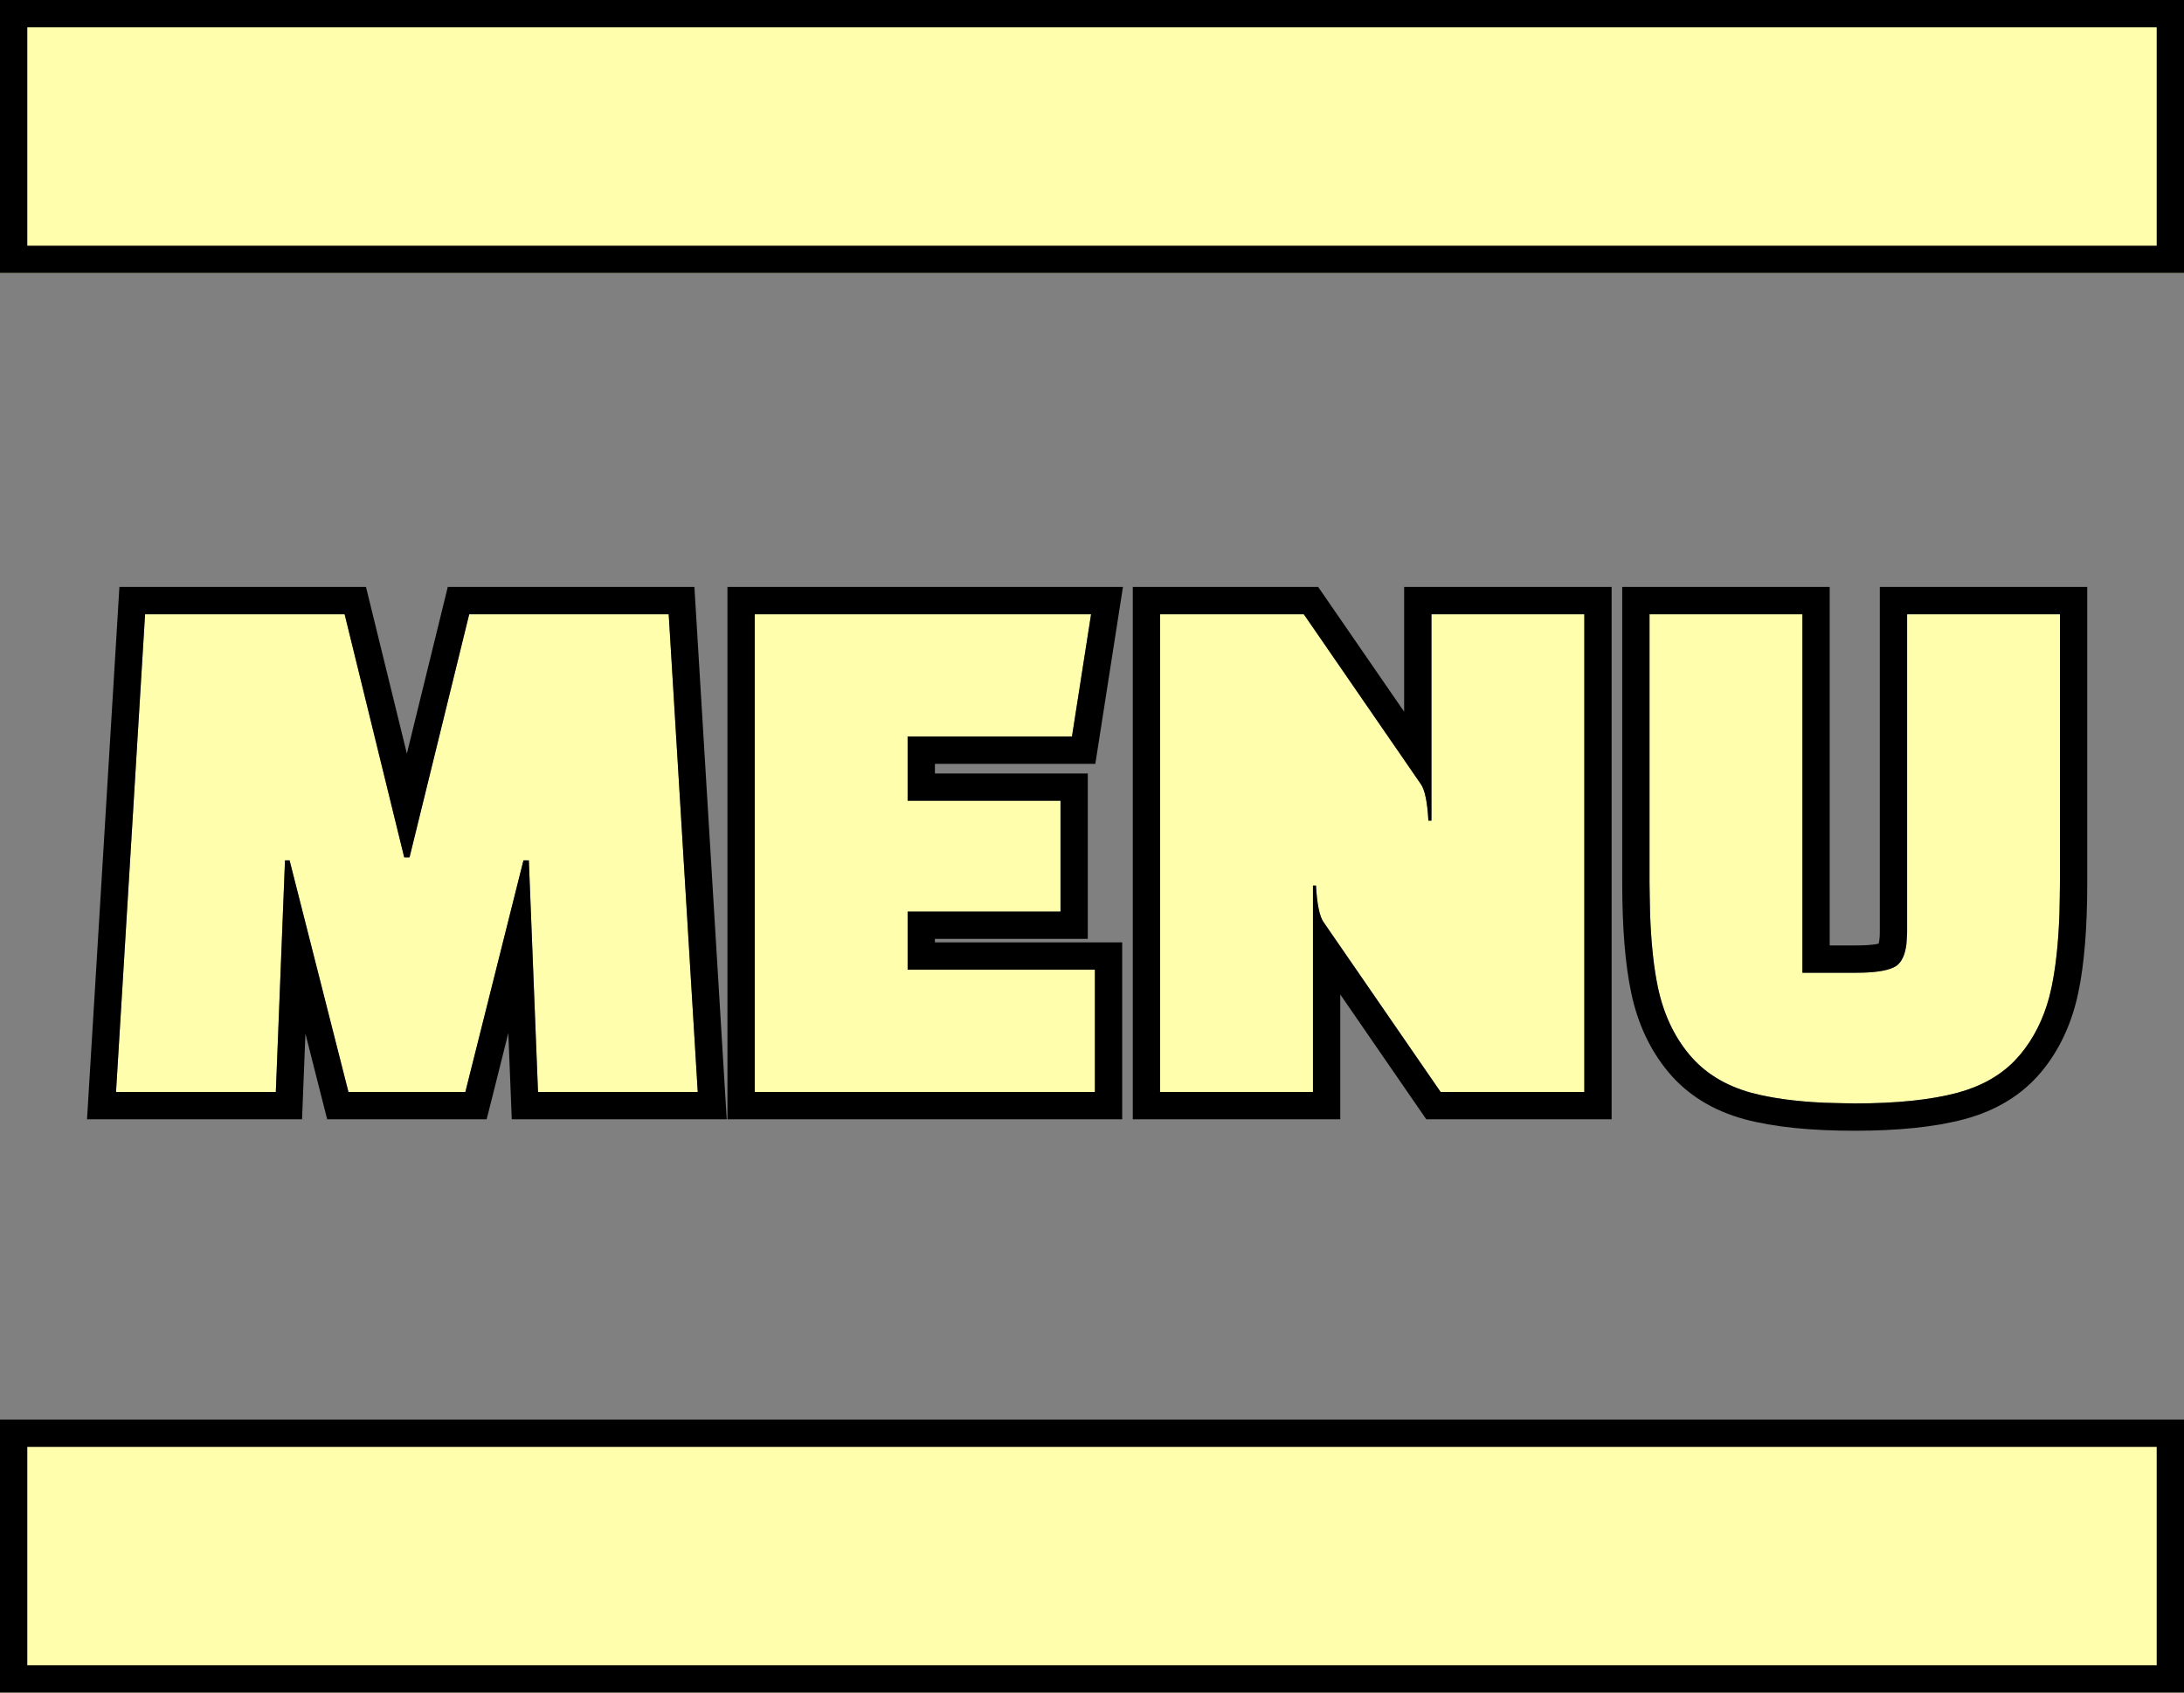 <svg width="40" height="31" viewBox="0 0 40 31" fill="none" xmlns="http://www.w3.org/2000/svg">
<rect x="0" y="0" width="40" height="31" fill="#808080" stroke="none"/>
<path d="M0 0H40V5H0V0Z" fill="#FFFEAD"/>
<path d="M40 0V5H0V0H40ZM0.5 4.5H39.5V0.5H0.5V4.5Z" fill="black"/>
<path d="M0 26H40V31H0V26Z" fill="#FFFEAD"/>
<path d="M40 26V31H0V26H40ZM0.5 30.5H39.5V26.5H0.5V30.5Z" fill="black"/>
<path d="M33.011 11.25V17.816H34.005C34.359 17.816 34.602 17.774 34.733 17.69C34.863 17.597 34.929 17.391 34.929 17.074V11.25H37.729V16.164C37.729 16.957 37.677 17.597 37.575 18.082C37.472 18.567 37.281 18.978 37.001 19.314C36.721 19.65 36.338 19.883 35.853 20.014C35.367 20.145 34.737 20.21 33.963 20.21C33.188 20.21 32.558 20.145 32.073 20.014C31.597 19.883 31.219 19.65 30.939 19.314C30.659 18.978 30.467 18.567 30.365 18.082C30.262 17.597 30.211 16.957 30.211 16.164V11.25H33.011Z" fill="#FFFEAD"/>
<path d="M26.385 20L24.243 16.892C24.168 16.789 24.122 16.565 24.103 16.22H24.047V20H21.247V11.25H23.879L26.021 14.358C26.096 14.461 26.142 14.685 26.161 15.03H26.217V11.25H29.017V20H26.385Z" fill="#FFFEAD"/>
<path d="M19.423 16.696H16.623V17.76H20.053V20H13.823V11.25H19.983L19.633 13.49H16.623V14.666H19.423V16.696Z" fill="#FFFEAD"/>
<path d="M5.051 20H2.125L2.657 11.25H6.311L7.403 15.702H7.501L8.593 11.25H12.248L12.78 20H9.853L9.685 15.758H9.587L8.523 20H6.381L5.303 15.758H5.219L5.051 20Z" fill="#FFFEAD"/>
<path d="M33.011 11.25H30.211V16.164L30.221 16.73C30.24 17.267 30.287 17.718 30.364 18.082C30.467 18.567 30.659 18.979 30.939 19.314C31.218 19.65 31.597 19.883 32.072 20.014C32.436 20.112 32.882 20.173 33.409 20.197L33.963 20.21C34.737 20.21 35.367 20.144 35.852 20.014C36.277 19.899 36.623 19.707 36.891 19.436L37.001 19.314C37.246 19.02 37.423 18.669 37.532 18.261L37.574 18.082C37.651 17.718 37.7 17.268 37.719 16.73L37.728 16.164V11.25H34.929V17.074L34.916 17.291C34.892 17.487 34.83 17.62 34.732 17.69L34.679 17.72C34.54 17.784 34.315 17.816 34.005 17.816V17.316C34.165 17.316 34.283 17.306 34.367 17.292C34.383 17.289 34.397 17.284 34.409 17.281C34.418 17.239 34.429 17.173 34.429 17.074V10.75H38.228V16.164C38.228 16.974 38.176 17.652 38.063 18.186C37.946 18.74 37.723 19.227 37.385 19.634C37.029 20.06 36.552 20.344 35.982 20.497C35.438 20.643 34.76 20.71 33.963 20.71C33.165 20.71 32.486 20.643 31.942 20.497L31.94 20.496C31.379 20.342 30.908 20.058 30.555 19.634C30.216 19.227 29.993 18.74 29.876 18.186C29.763 17.652 29.711 16.974 29.711 16.164V10.75H33.511V17.316H34.005V17.816H33.011V11.25Z" fill="black"/>
<path d="M29.017 11.25H26.217V15.03H26.161C26.142 14.685 26.095 14.461 26.02 14.358L23.879 11.25H21.247V20H24.047V16.22H24.102C24.121 16.565 24.169 16.789 24.243 16.892L26.385 20H29.017V11.25ZM29.517 20.5H26.122L24.547 18.214V20.5H20.747V10.75H24.142L24.291 10.966L25.717 13.035V10.75H29.517V20.5Z" fill="black"/>
<path d="M13.323 10.75H20.567L20.061 13.99H17.123V14.166H19.923V17.196H17.123V17.26H20.553V20.5H13.323V10.75ZM13.823 20H20.053V17.76H16.623V16.696H19.423V14.666H16.623V13.49H19.633L19.983 11.25H13.823V20Z" fill="black"/>
<path d="M6.703 10.75L7.452 13.803L8.201 10.75H12.718L13.31 20.5H9.373L9.31 18.92L9.009 20.122L8.913 20.5H5.992L5.594 18.932L5.532 20.5H1.594L2.187 10.75H6.703ZM2.657 11.25L2.125 20H5.052L5.22 15.758H5.304L6.382 20H8.523L9.587 15.758H9.686L9.854 20H12.779L12.247 11.25H8.594L7.501 15.702H7.403L6.312 11.25H2.657Z" fill="black"/>
</svg>
